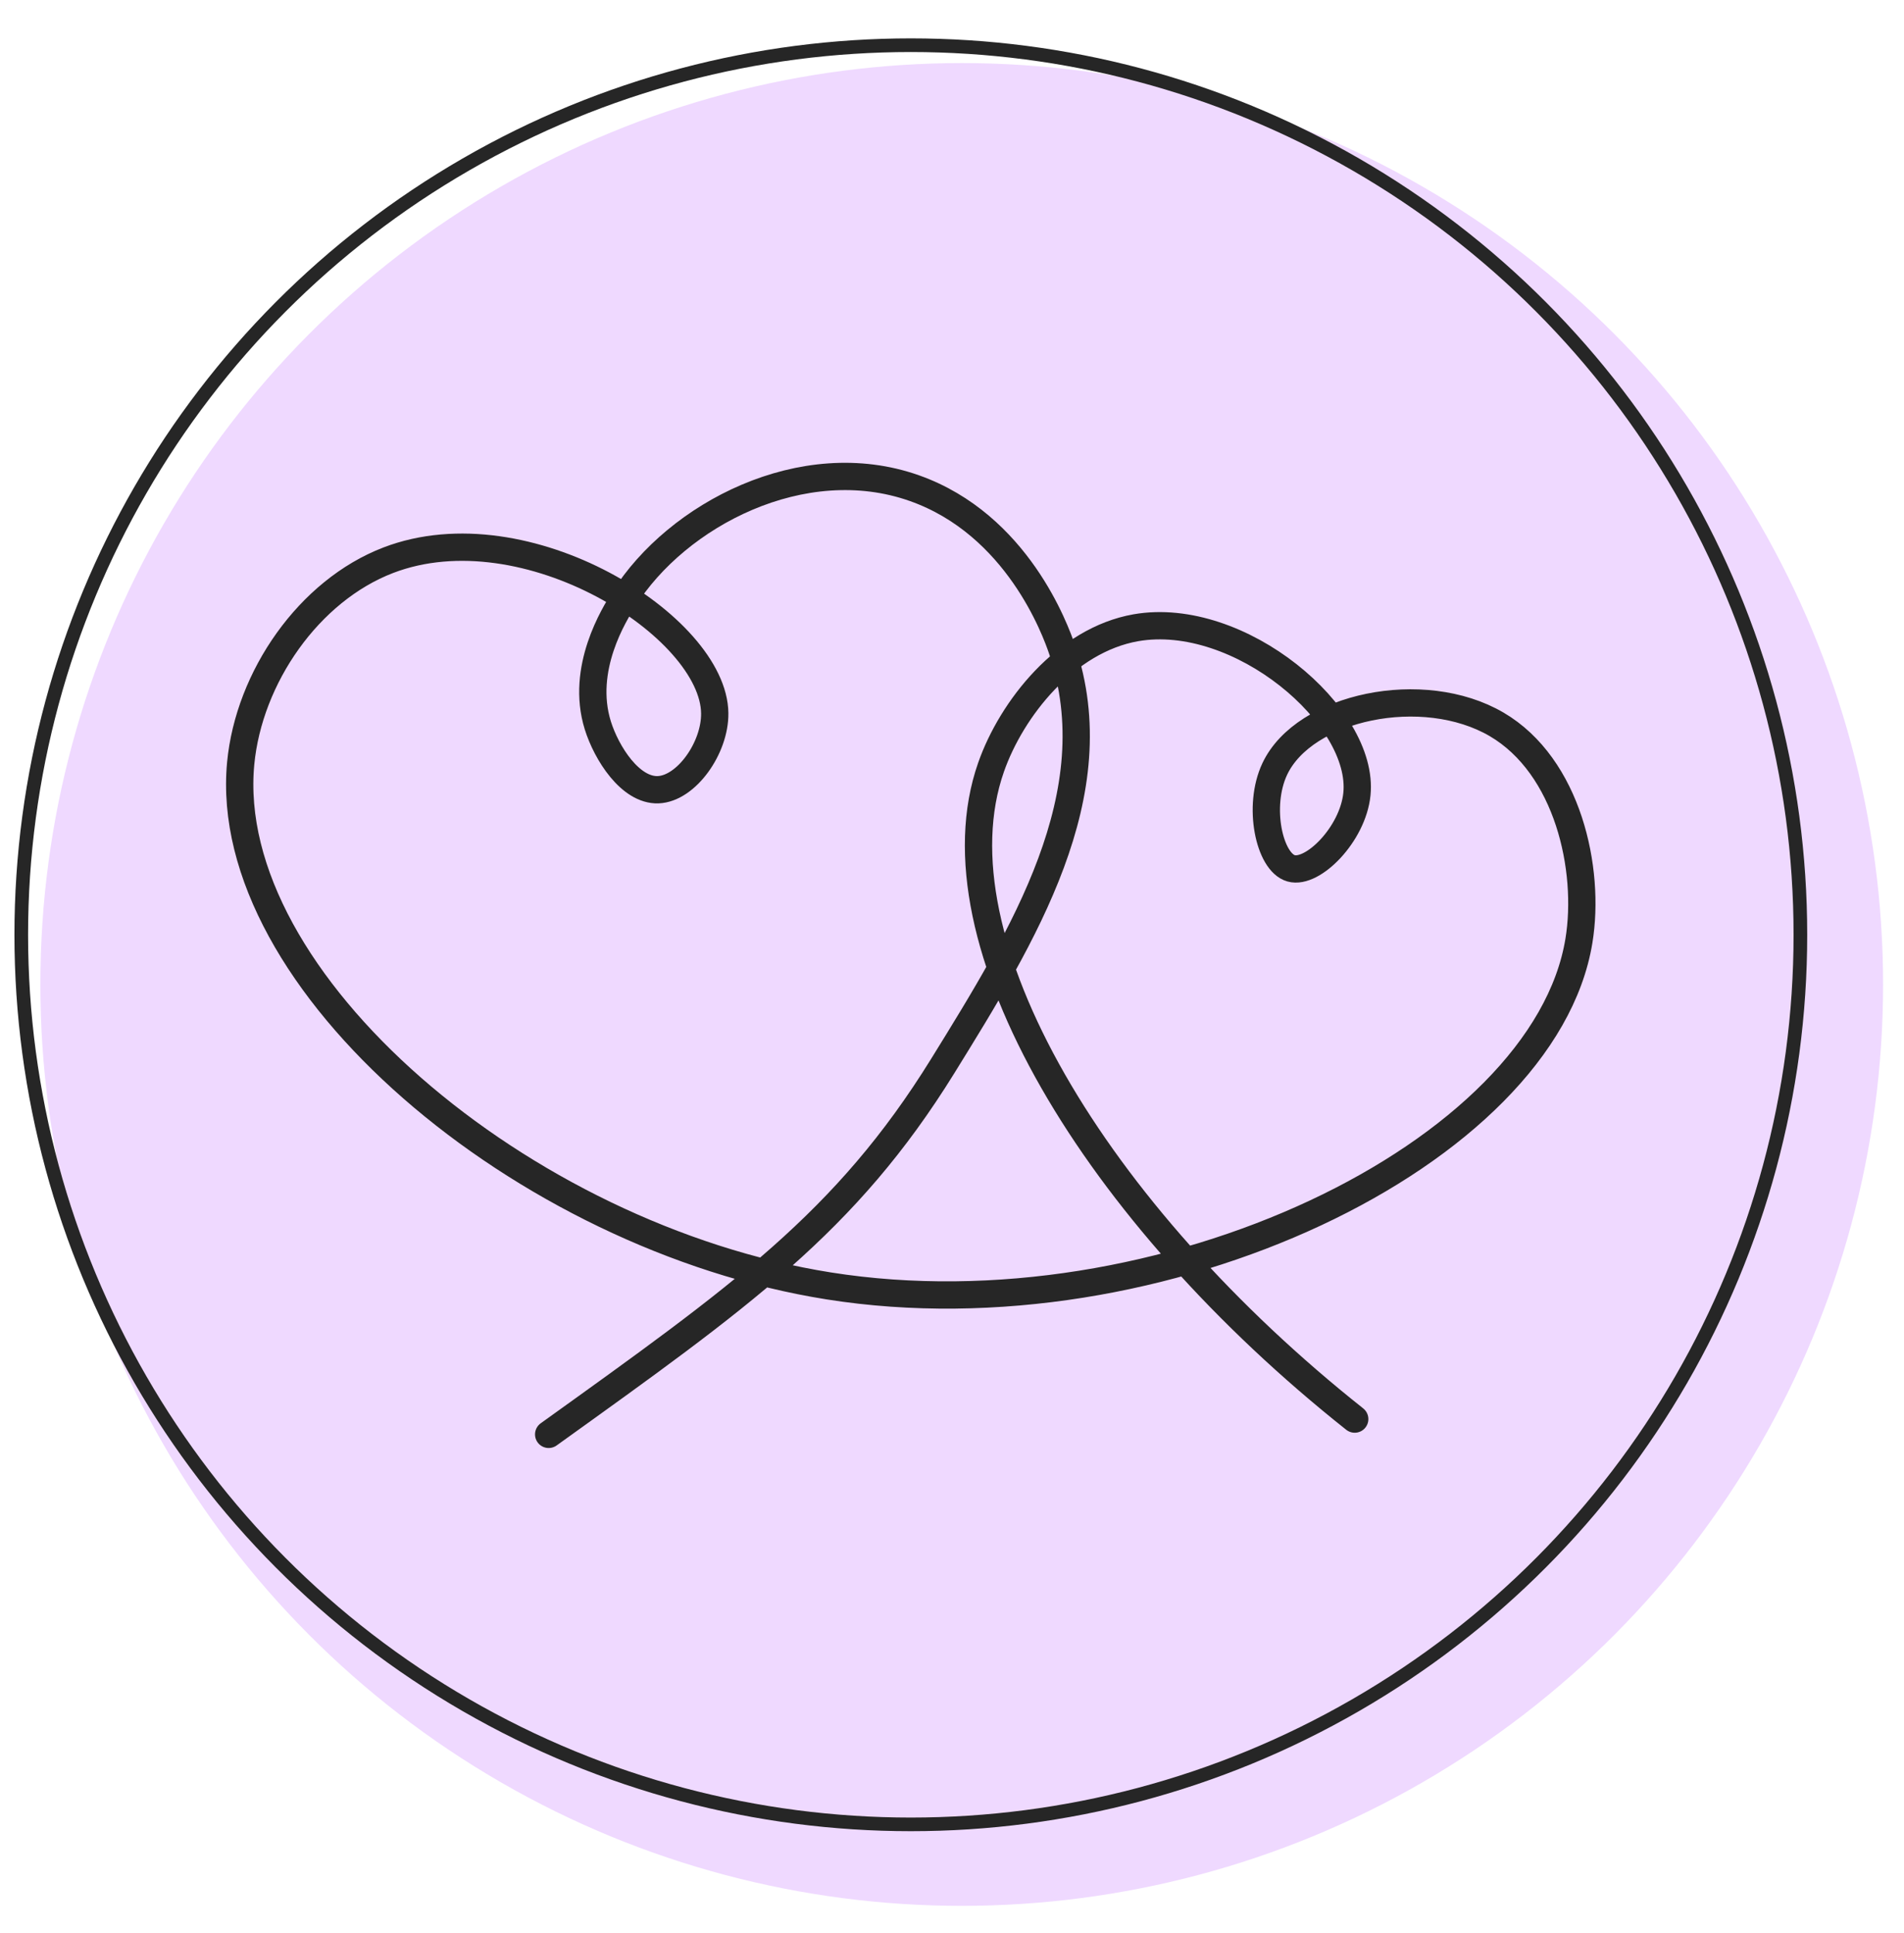 <svg xmlns="http://www.w3.org/2000/svg" viewBox="19.882 22.368 139.531 141.661" id="Layer_1" style="max-height: 500px" width="139.531" height="141.661"><defs><style>      .st0 {        stroke-linecap: round;        stroke-linejoin: round;        stroke-width: 2px;      }      .st0, .st1 {        fill: none;        stroke: #262626;      }      .st1 {        stroke-miterlimit: 10;      }      .st2 {        fill: #efd9ff;      }    </style></defs><circle r="67.52" cy="94.51" cx="90.36" class="st2"></circle><circle r="65.19" cy="90.87" cx="86.63" class="st1"></circle><path d="M119.16,126.36c-18.96-15.04-31.1-35.08-26.65-47.77,1.51-4.31,5.49-9.32,10.61-10.22,7.57-1.32,16.79,6.47,16.2,12.2-.3,2.93-3.23,5.88-4.82,5.43-1.6-.45-2.49-4.54-1.2-7.28,2.16-4.58,10.88-6.42,16.26-3.27,5.22,3.06,6.89,10.61,6.03,15.86-2.55,15.59-30.6,29.16-54.98,25.29-22.44-3.56-44.59-22.34-43.09-38.29.6-6.31,5-12.66,10.82-14.89,10.1-3.87,23.86,4.89,23.92,11.22.03,2.52-2.07,5.52-4.15,5.6-2.03.07-3.78-2.67-4.42-4.72-1.29-4.16,1.21-8.14,1.91-9.25,3.88-6.18,13.12-11.02,21.29-8.13,7.55,2.67,10.35,10.43,10.82,11.81,3.6,10.61-2.83,20.98-8.75,30.55-7.09,11.45-14.83,16.9-28.87,26.98" class="st0"></path></svg>